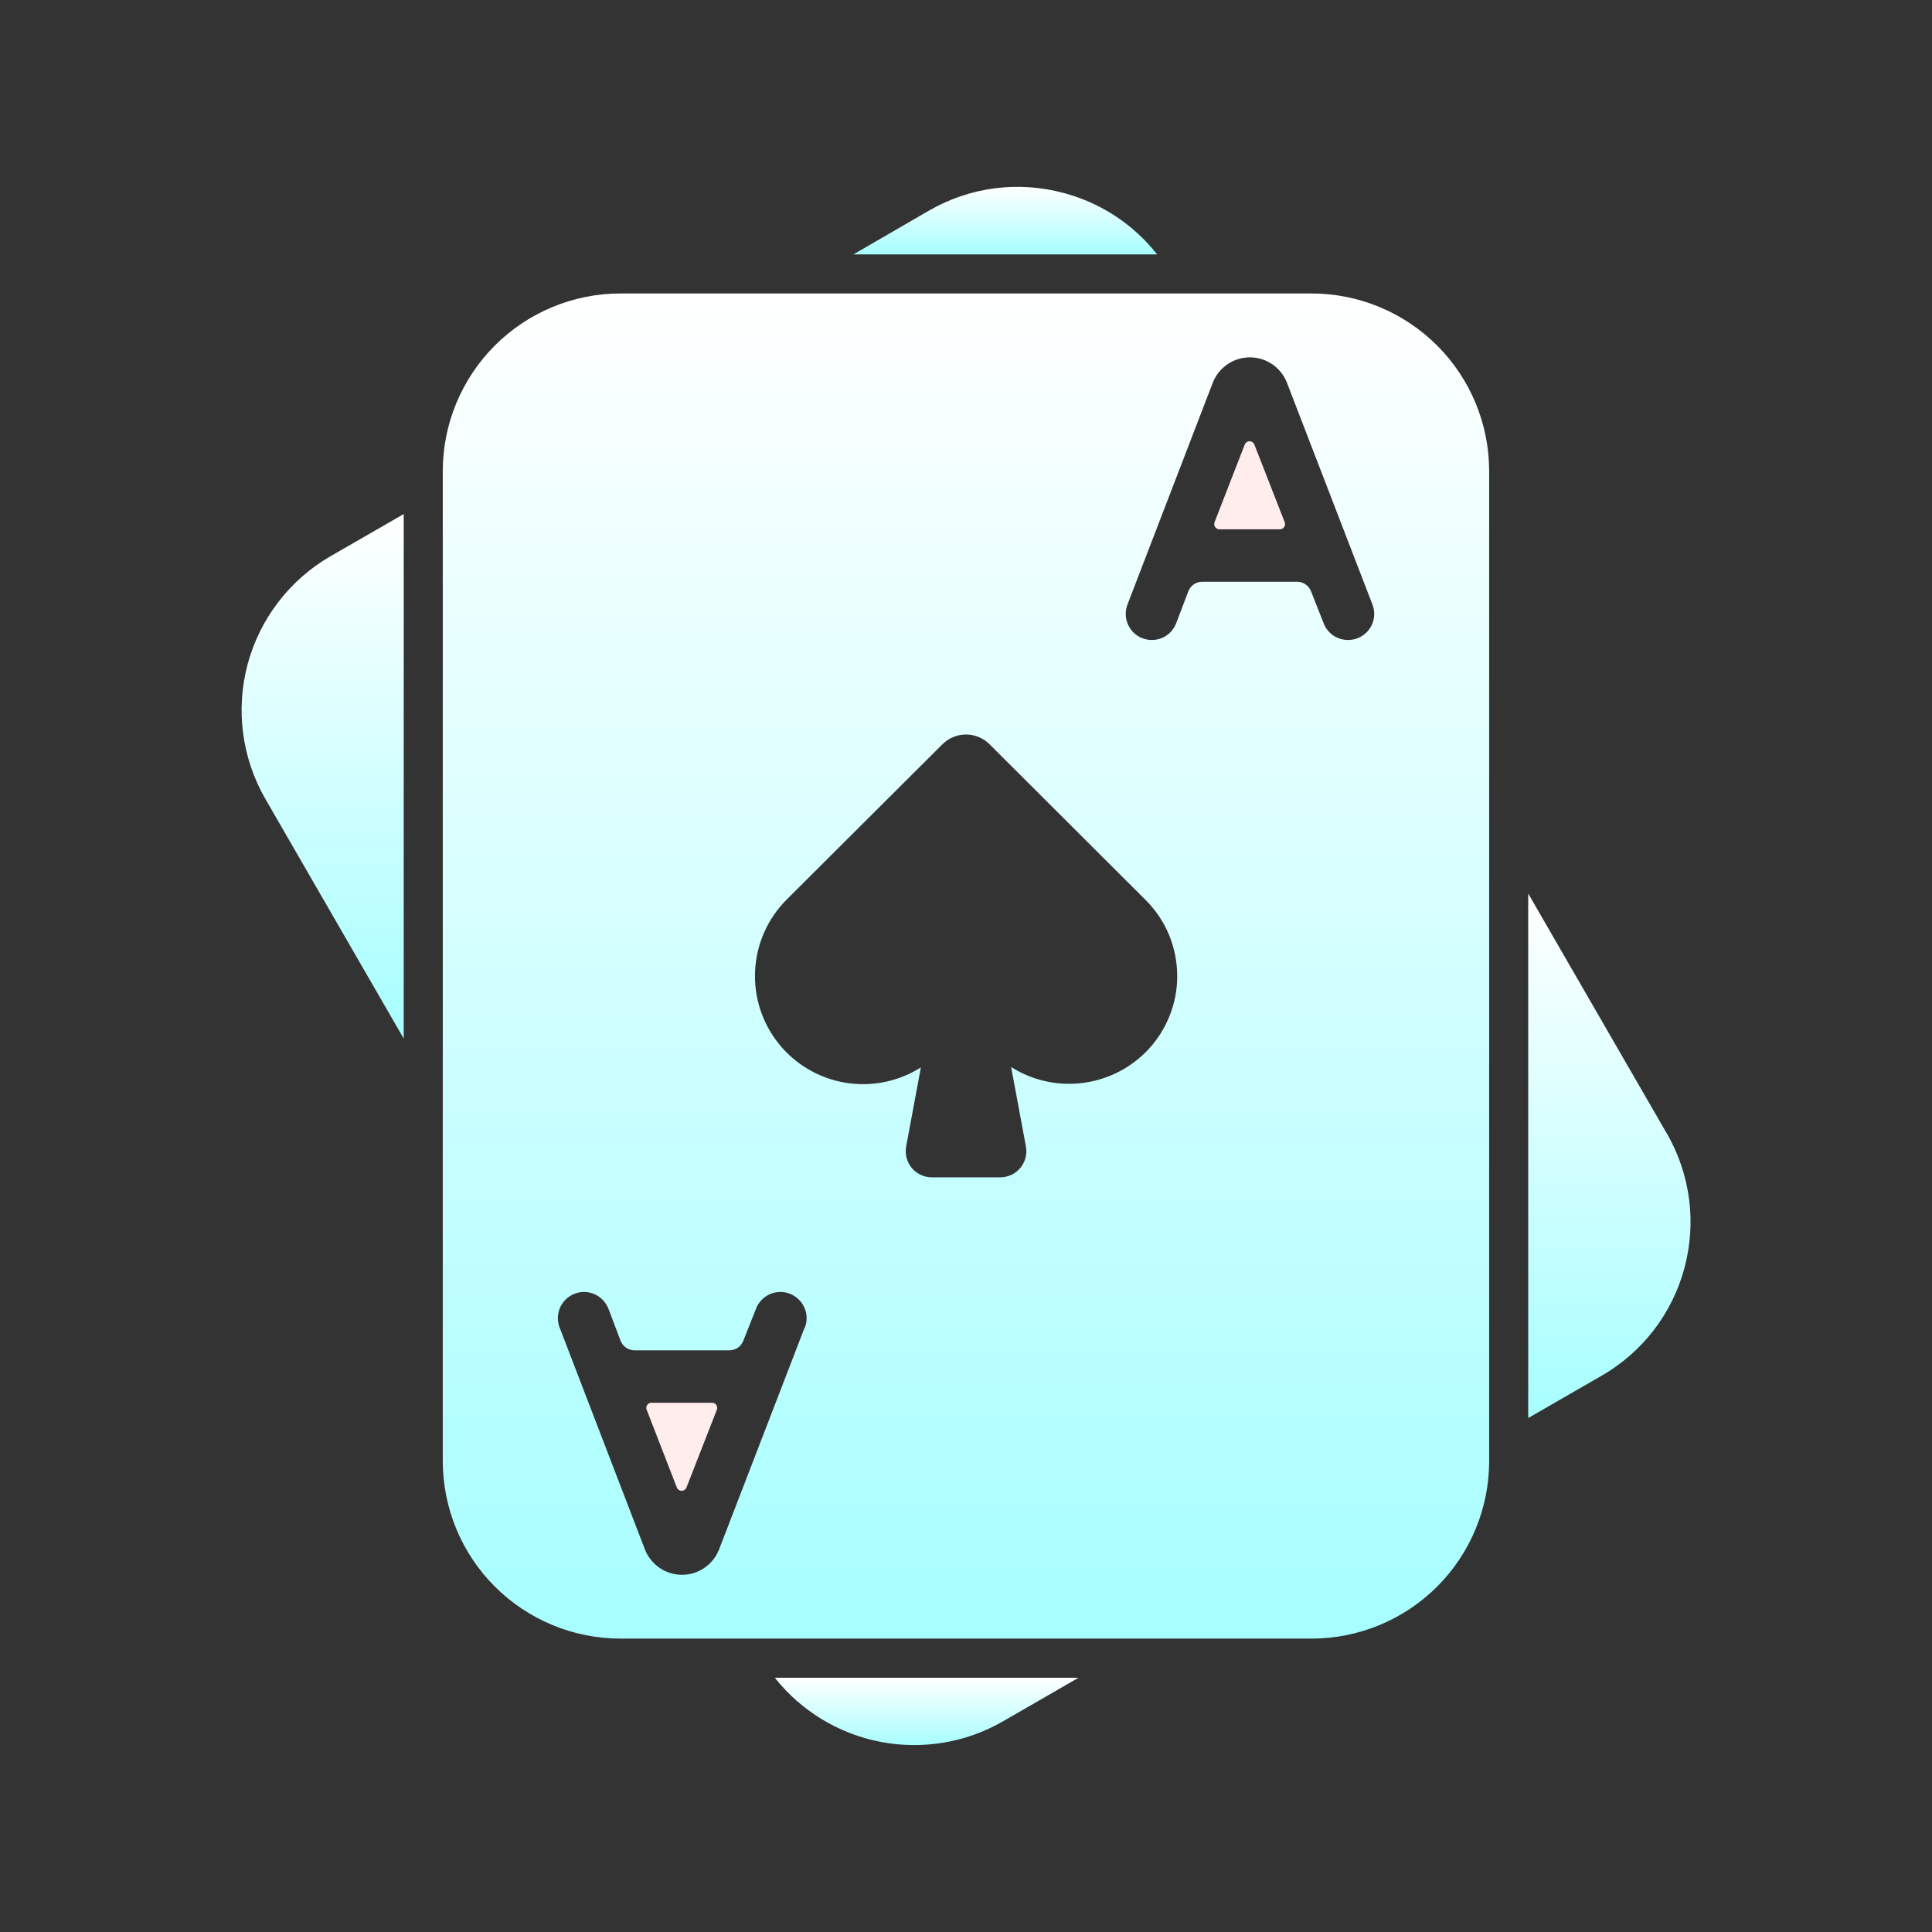 <svg width="28" height="28" viewBox="0 0 28 28" fill="none" xmlns="http://www.w3.org/2000/svg">
<rect x="0" y="0" width="28" height="28" fill="#333333" stroke="none"/>
<path d="M3.846 11.579L5.851 15.052V7.45L4.787 8.063C4.197 8.405 3.766 8.967 3.589 9.626C3.413 10.285 3.505 10.987 3.846 11.579Z" fill="url(#paint0_linear_484_8386)"/>
<path d="M15.416 2.797C15.09 2.709 14.75 2.686 14.415 2.729C14.08 2.773 13.757 2.883 13.464 3.052L12.368 3.687H16.77C16.427 3.251 15.952 2.939 15.416 2.797Z" fill="url(#paint1_linear_484_8386)"/>
<path d="M24.154 16.423L22.148 12.95V20.551L23.212 19.938C23.505 19.769 23.762 19.545 23.968 19.277C24.174 19.009 24.325 18.703 24.412 18.377C24.5 18.05 24.523 17.71 24.479 17.375C24.434 17.04 24.325 16.717 24.156 16.424L24.154 16.423Z" fill="url(#paint2_linear_484_8386)"/>
<path d="M14.534 24.948L15.631 24.315H11.229C11.613 24.799 12.158 25.129 12.764 25.245C13.371 25.361 13.999 25.256 14.534 24.948Z" fill="url(#paint3_linear_484_8386)"/>
<path d="M10.319 20.33H9.441C9.429 20.329 9.417 20.332 9.406 20.338C9.396 20.344 9.386 20.352 9.38 20.362C9.373 20.372 9.368 20.383 9.367 20.395C9.366 20.408 9.367 20.42 9.372 20.431L9.809 21.558C9.815 21.572 9.824 21.584 9.837 21.593C9.849 21.601 9.864 21.606 9.879 21.606C9.894 21.606 9.909 21.601 9.921 21.593C9.934 21.584 9.943 21.572 9.949 21.558L10.389 20.431C10.393 20.42 10.395 20.408 10.393 20.396C10.392 20.384 10.388 20.372 10.381 20.362C10.374 20.352 10.365 20.344 10.354 20.338C10.344 20.333 10.332 20.33 10.319 20.33Z" fill="#FFEDED"/>
<path d="M18.179 6.442C18.173 6.428 18.164 6.416 18.151 6.408C18.139 6.399 18.124 6.395 18.109 6.395C18.094 6.395 18.079 6.399 18.067 6.408C18.055 6.416 18.045 6.428 18.04 6.442L17.602 7.569C17.598 7.58 17.596 7.593 17.598 7.605C17.599 7.617 17.603 7.628 17.61 7.638C17.617 7.648 17.626 7.656 17.637 7.662C17.648 7.668 17.66 7.671 17.672 7.671H18.55C18.562 7.671 18.574 7.668 18.585 7.662C18.595 7.656 18.605 7.648 18.611 7.638C18.618 7.628 18.622 7.616 18.624 7.604C18.625 7.592 18.623 7.58 18.619 7.569L18.179 6.442Z" fill="#FFEDED"/>
<path d="M19.009 4.253H8.99C8.308 4.254 7.654 4.526 7.171 5.008C6.689 5.491 6.417 6.145 6.417 6.828V21.175C6.418 21.858 6.689 22.512 7.172 22.994C7.654 23.476 8.308 23.747 8.99 23.748H19.009C19.692 23.747 20.346 23.476 20.828 22.994C21.31 22.512 21.582 21.858 21.582 21.175V6.828C21.582 6.145 21.311 5.491 20.828 5.008C20.346 4.526 19.692 4.254 19.009 4.253ZM11.661 19.241L10.422 22.454C10.38 22.562 10.306 22.656 10.21 22.722C10.114 22.788 10.001 22.823 9.884 22.823C9.768 22.823 9.654 22.788 9.558 22.722C9.462 22.656 9.388 22.562 9.346 22.454L8.11 19.238C8.092 19.192 8.084 19.142 8.085 19.092C8.087 19.043 8.098 18.994 8.118 18.948C8.139 18.903 8.168 18.862 8.204 18.828C8.24 18.794 8.283 18.767 8.329 18.749C8.376 18.731 8.425 18.723 8.475 18.724C8.524 18.726 8.573 18.737 8.619 18.757C8.664 18.778 8.705 18.807 8.739 18.843C8.773 18.879 8.8 18.922 8.818 18.968L8.993 19.429C9.008 19.47 9.036 19.506 9.072 19.531C9.109 19.556 9.152 19.57 9.196 19.57H10.57C10.614 19.57 10.657 19.557 10.693 19.533C10.729 19.508 10.756 19.473 10.772 19.433L10.957 18.966C10.993 18.872 11.065 18.797 11.158 18.756C11.25 18.716 11.354 18.713 11.448 18.75C11.542 18.787 11.617 18.859 11.658 18.951C11.699 19.043 11.701 19.148 11.664 19.242L11.661 19.241ZM16.603 15.25C16.351 15.501 16.02 15.659 15.666 15.698C15.312 15.737 14.955 15.655 14.654 15.464L14.869 16.619C14.878 16.674 14.876 16.729 14.862 16.782C14.848 16.835 14.822 16.884 14.787 16.927C14.752 16.969 14.708 17.003 14.659 17.026C14.609 17.05 14.555 17.062 14.5 17.063H13.501C13.446 17.062 13.392 17.05 13.343 17.026C13.293 17.003 13.249 16.969 13.214 16.927C13.179 16.884 13.153 16.835 13.139 16.782C13.125 16.729 13.123 16.674 13.132 16.619L13.346 15.47C13.02 15.676 12.63 15.755 12.249 15.691C11.869 15.627 11.526 15.426 11.285 15.125C11.044 14.824 10.923 14.445 10.944 14.06C10.965 13.675 11.127 13.312 11.399 13.039L11.784 12.655L13.659 10.786C13.749 10.696 13.872 10.645 14 10.645C14.128 10.645 14.25 10.696 14.341 10.786L16.218 12.659L16.601 13.041C16.747 13.186 16.863 13.358 16.942 13.547C17.02 13.737 17.061 13.94 17.061 14.145C17.062 14.351 17.021 14.554 16.942 14.743C16.864 14.933 16.748 15.105 16.603 15.25ZM19.537 9.275C19.461 9.275 19.386 9.253 19.323 9.21C19.26 9.167 19.212 9.106 19.184 9.035L19 8.568C18.984 8.528 18.956 8.493 18.92 8.469C18.884 8.444 18.842 8.431 18.798 8.431H17.424C17.379 8.431 17.336 8.445 17.3 8.47C17.264 8.495 17.236 8.531 17.221 8.573L17.046 9.033C17.028 9.079 17.001 9.122 16.967 9.158C16.933 9.194 16.892 9.223 16.846 9.243C16.801 9.263 16.752 9.274 16.703 9.275C16.653 9.277 16.604 9.268 16.557 9.25C16.511 9.233 16.469 9.206 16.433 9.172C16.397 9.138 16.368 9.097 16.348 9.051C16.328 9.006 16.316 8.957 16.315 8.908C16.314 8.858 16.322 8.809 16.34 8.762L17.576 5.548C17.618 5.439 17.692 5.346 17.788 5.28C17.884 5.214 17.998 5.179 18.114 5.179C18.231 5.179 18.344 5.214 18.44 5.28C18.536 5.346 18.61 5.439 18.652 5.548L19.89 8.76C19.913 8.818 19.921 8.88 19.914 8.941C19.907 9.002 19.885 9.061 19.85 9.111C19.815 9.162 19.768 9.204 19.714 9.232C19.659 9.261 19.599 9.275 19.537 9.275Z" fill="url(#paint4_linear_484_8386)"/>
<defs>
<linearGradient id="paint0_linear_484_8386" x1="4.676" y1="7.45" x2="4.676" y2="15.052" gradientUnits="userSpaceOnUse">
<stop stop-color="white"/>
<stop offset="1" stop-color="#A7FEFF"/>
</linearGradient>
<linearGradient id="paint1_linear_484_8386" x1="14.569" y1="2.708" x2="14.569" y2="3.687" gradientUnits="userSpaceOnUse">
<stop stop-color="white"/>
<stop offset="1" stop-color="#A7FEFF"/>
</linearGradient>
<linearGradient id="paint2_linear_484_8386" x1="23.324" y1="12.95" x2="23.324" y2="20.551" gradientUnits="userSpaceOnUse">
<stop stop-color="white"/>
<stop offset="1" stop-color="#A7FEFF"/>
</linearGradient>
<linearGradient id="paint3_linear_484_8386" x1="13.43" y1="24.315" x2="13.43" y2="25.291" gradientUnits="userSpaceOnUse">
<stop stop-color="white"/>
<stop offset="1" stop-color="#A7FEFF"/>
</linearGradient>
<linearGradient id="paint4_linear_484_8386" x1="14" y1="4.253" x2="14" y2="23.748" gradientUnits="userSpaceOnUse">
<stop stop-color="white"/>
<stop offset="1" stop-color="#A7FEFF"/>
</linearGradient>
</defs>
</svg>
